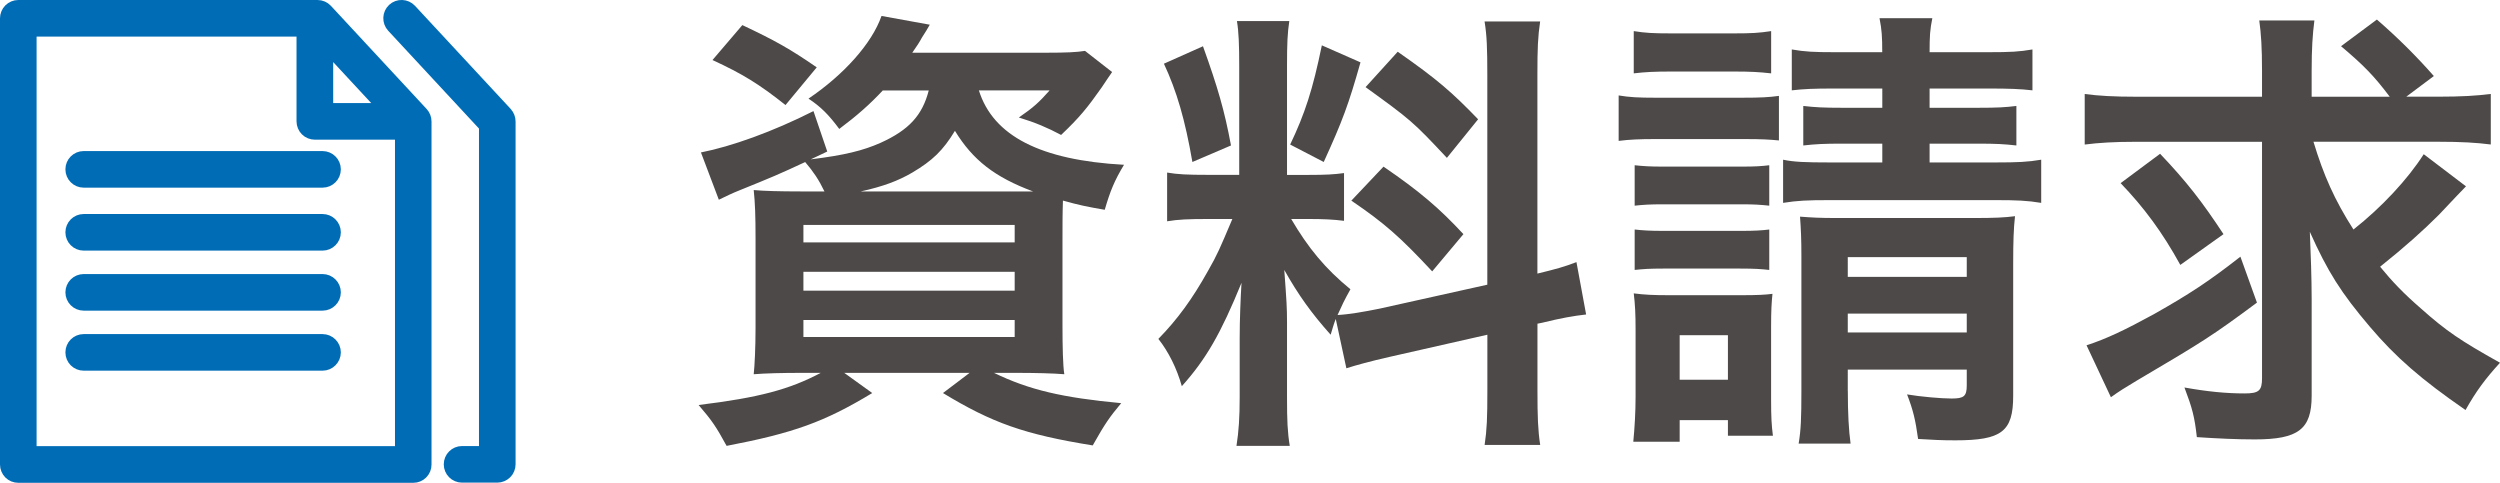 <?xml version="1.0" encoding="UTF-8"?><svg id="_レイヤー_2" xmlns="http://www.w3.org/2000/svg" viewBox="0 0 437.23 84.43"><defs><style>.cls-1{fill:#006cb6;stroke:#006cb6;stroke-linecap:round;stroke-linejoin:round;stroke-width:2px;}.cls-2{fill:#4c4948;stroke-width:0px;}</style></defs><g id="_レイヤー_1-2"><path class="cls-2" d="M154.41,15.8c-2.25,2.41-4.42,4.34-7.63,6.75-1.85-2.49-3.21-3.86-5.38-5.3,6.18-4.18,11.09-9.64,12.77-14.46l8.44,1.53q-.48.88-1.37,2.25c-.48.88-.8,1.37-1.69,2.65h23.54c3.29,0,5.22-.08,6.67-.32l4.74,3.7c-.64.88-.8,1.2-1.85,2.73-2.49,3.54-3.86,5.22-7.07,8.27-2.41-1.28-4.5-2.17-7.39-3.05,2.57-1.77,3.53-2.65,5.38-4.74h-12.37c2.49,7.95,10.76,12.21,25.38,13.01-1.69,2.81-2.41,4.58-3.37,7.87-3.21-.56-4.42-.8-7.31-1.61-.08,2.17-.08,4.5-.08,6.99v14.86c0,3.7.08,7.07.32,8.52-1.85-.16-5.14-.24-8.52-.24h-3.78c6.11,2.97,11.97,4.34,22.25,5.3-2.01,2.41-2.81,3.53-4.98,7.39-11.97-1.93-17.59-3.94-26.19-9.16l4.66-3.53h-21.93l4.9,3.53c-8.36,5.06-13.74,6.99-25.47,9.24-1.85-3.37-2.49-4.34-4.9-7.15,10.6-1.29,15.91-2.73,21.37-5.62h-3.21c-3.7,0-6.51.08-8.52.24.16-1.45.32-4.66.32-8.03v-15.83c0-3.77-.08-6.1-.32-8.35,1.69.16,4.5.24,8.19.24h4.18c-.96-2.01-1.93-3.45-3.37-5.14-4.66,2.17-5.62,2.57-11.57,4.98-1.2.48-2.01.88-3.53,1.61l-3.13-8.27c5.3-1.04,12.53-3.61,19.68-7.23l2.41,7.07-2.89,1.37c5.86-.72,9.16-1.53,12.21-2.89,4.98-2.25,7.31-4.82,8.43-9.16h-8.03ZM137.38,18.37c-4.66-3.7-7.55-5.46-12.77-7.87l5.22-6.11c5.78,2.73,8.36,4.18,13.01,7.39l-5.46,6.59ZM140.51,42.39h36.95v-3.05h-36.95v3.05ZM140.51,50.83h36.95v-3.29h-36.95v3.29ZM140.51,58.94h36.95v-2.97h-36.95v2.97ZM177.94,33.48h2.73c-6.67-2.49-10.52-5.46-13.66-10.6-2.09,3.45-3.94,5.22-7.47,7.31-2.49,1.45-5.06,2.41-9,3.29h27.39Z"/><path class="cls-2" d="M233.6,55.81c-.4,1.04-.48,1.45-.88,2.73-3.37-3.78-5.62-6.91-8.11-11.33.4,5.46.48,6.59.48,9.16v13.25c0,3.86.08,5.95.48,8.36h-9.32c.4-2.57.56-4.98.56-8.52v-10.36c0-3.21.16-6.99.32-9.64-3.61,8.84-6.18,13.34-10.44,18.08-.88-3.13-2.33-6.03-4.1-8.27,3.37-3.45,5.94-6.99,8.68-11.89,1.69-2.97,2.01-3.78,4.26-9.08h-4.18c-3.53,0-5.3.08-7.23.4v-8.52c1.85.32,3.53.4,7.23.4h5.38V11.55c0-3.62-.08-5.95-.4-7.87h9.16c-.32,2.09-.4,3.94-.4,7.79v19.12h3.78c3.05,0,4.42-.08,6.19-.32v8.35c-1.93-.24-3.53-.32-6.35-.32h-2.89c2.97,5.06,5.94,8.68,10.36,12.29-1.12,2.01-1.45,2.73-2.25,4.5,1.85-.08,4.66-.56,7.39-1.12l18.8-4.18V13.07c0-4.66-.08-6.83-.48-9.32h9.72c-.4,2.65-.48,4.82-.48,9.24v34.86c3.29-.8,4.74-1.2,6.83-2.01l1.69,9.16c-2.17.24-4.42.64-7.71,1.45l-.8.16v11.73c0,4.5.08,6.91.48,9.48h-9.72c.4-2.73.48-4.66.48-9.56v-9.72l-17.03,3.86c-3.53.8-5.86,1.45-7.63,2.01l-1.85-8.6ZM210.39,8.09c2.57,7.15,3.77,11.25,4.9,17.35l-6.75,2.89c-1.28-7.39-2.73-12.37-4.98-17.19l6.83-3.05ZM237.94,10.9c-2.09,7.39-3.13,10.2-6.43,17.43l-5.87-3.05c2.57-5.38,3.94-9.56,5.54-17.35l6.75,2.97ZM241.96,29.14c6.35,4.34,9.8,7.31,13.98,11.81l-5.46,6.51c-5.62-6.03-8.36-8.44-14.14-12.37l5.62-5.94ZM244.45,9.05c6.91,4.82,9.48,7.07,14.06,11.81l-5.46,6.75c-5.94-6.35-6.35-6.67-14.22-12.37l5.62-6.19Z"/><path class="cls-2" d="M283.08,16.69c1.93.32,3.45.4,6.43.4h15.18c3.29,0,4.66-.08,6.43-.32v7.79c-1.77-.16-2.89-.24-6.1-.24h-15.5c-2.81,0-4.5.08-6.43.32v-7.95ZM285.65,77.26c.24-2.49.4-5.22.4-7.87v-11.73c0-2.73-.08-4.34-.32-6.35,1.85.24,3.37.32,6.27.32h12.53c2.89,0,4.26-.08,5.46-.24-.16,1.61-.24,2.81-.24,5.86v12.61c0,3.13.08,4.5.32,6.35h-7.87v-2.73h-8.44v3.78h-8.11ZM285.73,5.44c2.01.32,3.29.4,6.51.4h11.01c3.13,0,4.42-.08,6.51-.4v7.39c-2.17-.24-3.61-.32-6.51-.32h-11.01c-2.81,0-4.5.08-6.51.32v-7.39ZM285.89,28.9c1.53.16,2.57.24,5.06.24h13.58c2.57,0,3.53-.08,4.9-.24v7.07c-1.53-.16-2.57-.24-4.9-.24h-13.58c-2.49,0-3.53.08-5.06.24v-7.07ZM285.89,40.14c1.45.16,2.65.24,5.06.24h13.5c2.57,0,3.61-.08,4.98-.24v7.07c-1.45-.16-2.57-.24-5.06-.24h-13.5c-2.41,0-3.45.08-4.98.24v-7.07ZM293.76,66.41h8.44v-7.79h-8.44v7.79ZM321,15.48c-4.02,0-5.46.08-7.63.32v-7.15c2.33.4,3.78.48,7.63.48h8.19c0-2.73-.08-3.94-.48-5.95h9.24c-.4,2.01-.48,3.05-.48,5.95h10.2c4.02,0,5.46-.08,7.79-.48v7.15c-2.09-.24-4.02-.32-7.79-.32h-10.2v3.37h8.51c3.37,0,4.74-.08,6.67-.32v6.91c-2.17-.24-3.45-.32-6.83-.32h-8.35v3.29h11.57c3.86,0,5.62-.08,7.95-.48v7.55c-2.41-.4-4.26-.48-7.95-.48h-29.08c-3.86,0-5.62.08-8.11.48v-7.55c1.85.4,3.94.48,8.11.48h9.24v-3.29h-7.07c-3.13,0-4.58.08-6.75.32v-6.91c2.09.24,3.61.32,6.83.32h6.99v-3.37h-8.19ZM323.17,68.42c0,3.86.16,6.83.48,9.16h-9.08c.4-2.41.48-4.5.48-9.16v-23.7c0-2.97-.08-4.58-.24-6.83,2.09.16,3.45.24,6.43.24h23.94c3.69,0,5.38-.08,7.23-.32-.24,2.09-.32,4.42-.32,8.27v23.14c0,6.27-2.01,7.79-10.12,7.79-2.49,0-3.85-.08-6.51-.24-.48-3.45-.88-5.06-1.93-7.79,2.33.4,6.02.72,7.79.72,2.17,0,2.65-.4,2.65-2.33v-2.73h-20.81v3.77ZM343.97,48.42v-3.45h-20.81v3.45h20.81ZM343.97,58.14v-3.29h-20.81v3.29h20.81Z"/><path class="cls-2" d="M404.61,24.8c1.77,5.86,3.7,10.2,6.99,15.34,4.9-3.86,9.48-8.76,12.29-13.17l7.39,5.62q-.8.8-4.74,4.98c-2.81,2.81-5.95,5.62-10.28,9.08,2.17,2.65,4.18,4.74,7.15,7.31,4.42,3.94,6.91,5.62,13.82,9.48-2.57,2.81-4.18,4.98-6.03,8.27-7.79-5.38-12.21-9.24-16.71-14.54-5.06-5.95-7.39-9.64-10.52-16.63.16,3.69.32,8.27.32,11.73v16.95c0,5.86-2.33,7.63-9.96,7.63-3.13,0-6.51-.16-10.12-.4-.4-3.61-.8-5.06-2.17-8.68,4.02.72,7.31,1.04,10.52,1.04,2.49,0,3.05-.48,3.05-2.65V24.8h-22.25c-3.53,0-6.27.16-8.76.48v-8.84c2.41.32,5.06.48,9.24.48h21.77v-4.58c0-4.02-.16-6.43-.48-8.76h9.64c-.32,2.49-.48,4.9-.48,8.84v4.5h13.66c-2.73-3.61-4.42-5.38-8.52-8.84l6.27-4.66q5.38,4.66,9.96,9.88l-4.82,3.61h5.54c4.1,0,6.75-.16,9.24-.48v8.84c-2.49-.32-5.14-.48-9.24-.48h-21.77ZM394.73,52.92c-7.79,5.78-9.32,6.75-21.05,13.66-2.01,1.2-3.05,1.85-4.5,2.89l-4.26-9.08c3.45-1.12,6.67-2.65,11.81-5.46,6.1-3.45,9.56-5.7,15.1-10.04l2.89,8.03ZM377.78,26.89c4.66,4.9,7.39,8.43,11.09,14.06l-7.55,5.38c-3.13-5.7-6.35-10.04-10.44-14.3l6.91-5.14Z"/><path class="cls-1" d="M57.15,1.71c-.42-.45-1-.71-1.61-.71H3.2c-.58,0-1.15.24-1.56.65s-.64.98-.64,1.56v78.03c0,.58.24,1.15.64,1.56.41.41.98.64,1.56.64h69.08c.59,0,1.14-.23,1.55-.64.42-.42.64-.97.64-1.56V21.24c0-.55-.21-1.09-.59-1.5L57.15,1.71ZM57.27,8.31l9.95,10.72h-9.95v-10.72ZM70.07,79.03H5.4V5.4h47.46v15.83c0,.58.24,1.15.65,1.56.41.41.98.64,1.56.64h15.01v55.6Z"/><path class="cls-1" d="M88.59,19.74L71.85,1.7c-.83-.89-2.22-.94-3.11-.12-.89.83-.94,2.22-.12,3.11h0s16.15,17.4,16.15,17.4v56.92h-3.96c-1.22,0-2.2.99-2.2,2.2s.98,2.2,2.2,2.2h6.16c.58,0,1.14-.24,1.56-.65.41-.41.64-.98.64-1.55V21.24c0-.55-.21-1.09-.59-1.5Z"/><path class="cls-1" d="M12.44,40.63c0,1.21.98,2.2,2.2,2.2h41.77c1.21,0,2.2-.98,2.2-2.2s-.99-2.2-2.2-2.2H14.64c-1.22,0-2.2.98-2.2,2.2Z"/><path class="cls-1" d="M12.44,29.62c0,1.21.98,2.2,2.2,2.2h41.77c1.21,0,2.2-.98,2.2-2.2s-.99-2.2-2.2-2.2H14.64c-1.22,0-2.2.98-2.2,2.2Z"/><path class="cls-1" d="M56.41,48.93H14.64c-1.22,0-2.2.99-2.2,2.2s.98,2.2,2.2,2.2h41.77c1.21,0,2.2-.98,2.2-2.2s-.99-2.2-2.2-2.2Z"/><path class="cls-1" d="M56.41,59.43H14.64c-1.22,0-2.2.98-2.2,2.2s.98,2.2,2.2,2.2h41.77c1.21,0,2.2-.99,2.2-2.2s-.99-2.2-2.2-2.2Z"/></g></svg>